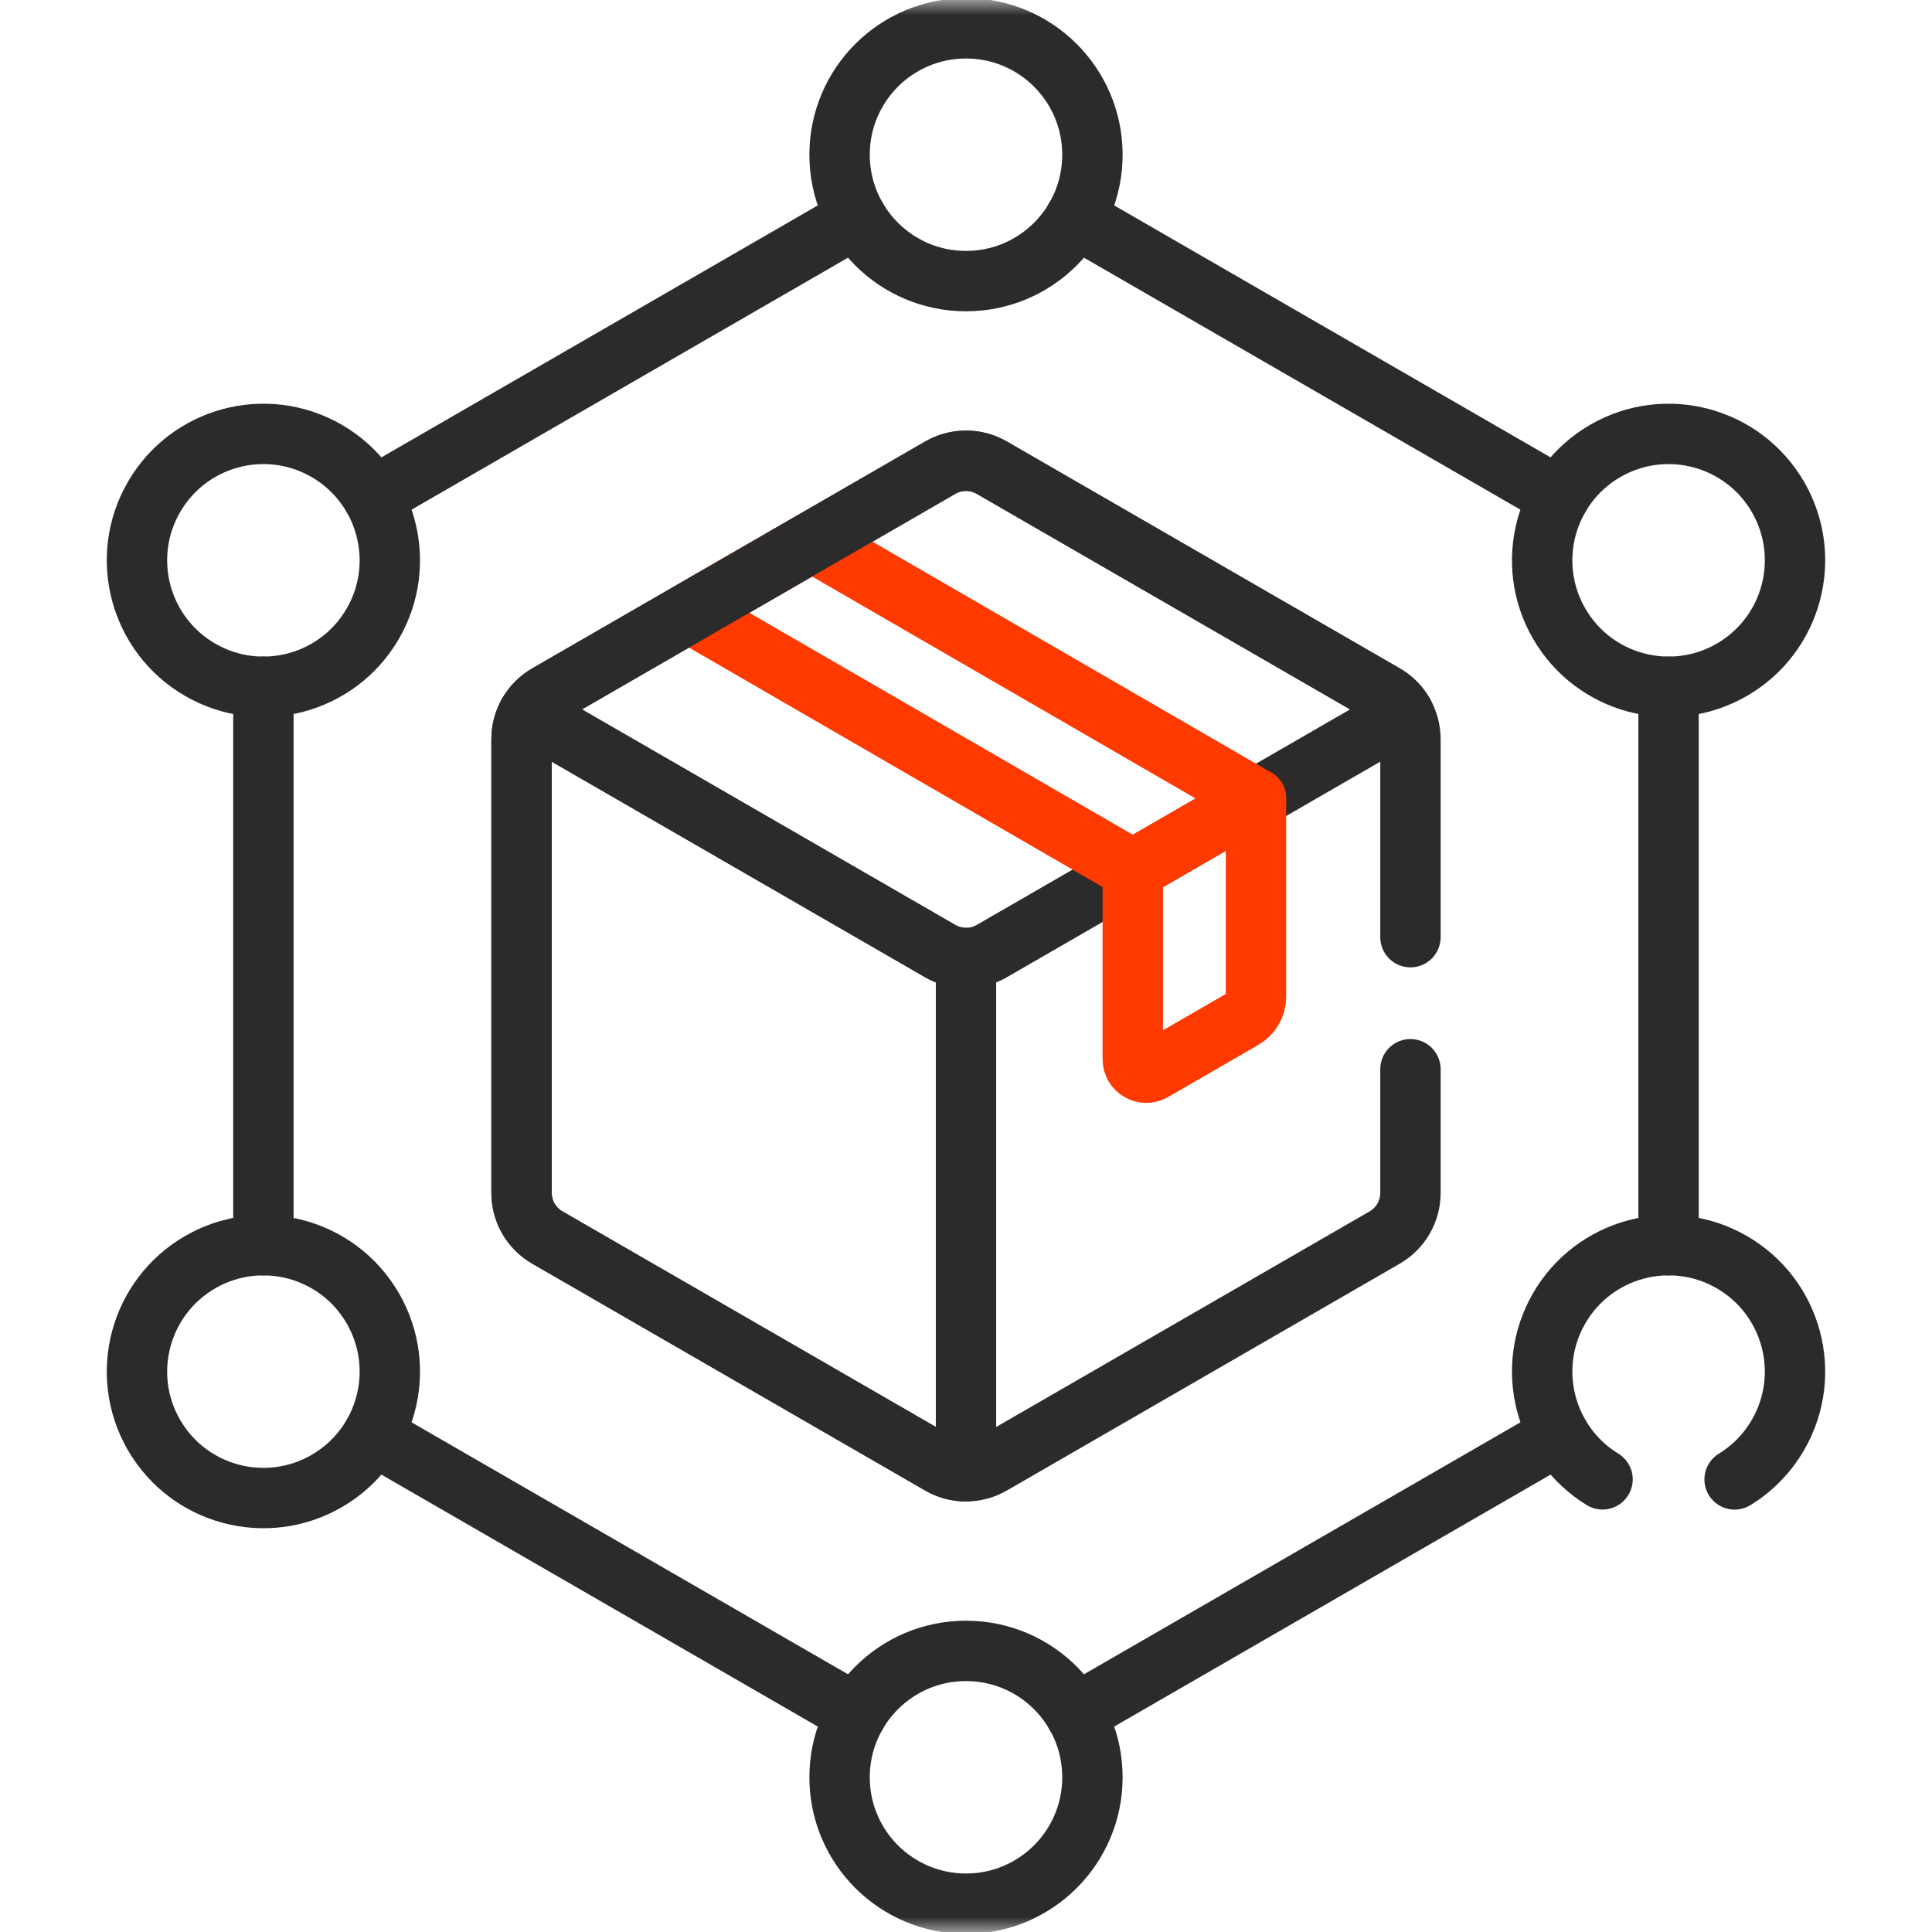 <svg width="64" height="64" viewBox="0 0 64 64" fill="none" xmlns="http://www.w3.org/2000/svg">
<mask id="mask0_1891_66658" style="mask-type:luminance" maskUnits="userSpaceOnUse" x="0" y="0" width="64" height="64">
<path d="M0 7.62939e-06H64V64H0V7.62939e-06Z" fill="white"/>
</mask>
<g mask="url(#mask0_1891_66658)">
<path d="M36.188 5.125C36.188 2.812 34.313 0.938 32 0.938C29.687 0.938 27.812 2.812 27.812 5.125C27.812 7.438 29.687 9.312 32 9.312C34.313 9.312 36.188 7.438 36.188 5.125Z" stroke="#2B2B2B" stroke-width="2" stroke-miterlimit="10" stroke-linecap="round" stroke-linejoin="round"/>
<path d="M36.188 58.875C36.188 56.562 34.313 54.688 32 54.688C29.687 54.688 27.812 56.562 27.812 58.875C27.812 61.188 29.687 63.062 32 63.062C34.313 63.062 36.188 61.188 36.188 58.875Z" stroke="#2B2B2B" stroke-width="2" stroke-miterlimit="10" stroke-linecap="round" stroke-linejoin="round"/>
<path d="M10.819 14.935C8.816 13.779 6.255 14.465 5.099 16.468C3.942 18.471 4.629 21.032 6.632 22.188C8.634 23.345 11.195 22.659 12.352 20.656C13.508 18.653 12.822 16.092 10.819 14.935Z" stroke="#2B2B2B" stroke-width="2" stroke-miterlimit="10" stroke-linecap="round" stroke-linejoin="round"/>
<path d="M6.632 41.81C4.629 42.967 3.942 45.528 5.099 47.531C6.255 49.533 8.816 50.22 10.819 49.063C12.822 47.907 13.508 45.346 12.352 43.343C11.195 41.34 8.634 40.654 6.632 41.81Z" stroke="#2B2B2B" stroke-width="2" stroke-miterlimit="10" stroke-linecap="round" stroke-linejoin="round"/>
<path d="M53.18 14.935C51.178 16.092 50.491 18.653 51.648 20.656C52.804 22.659 55.365 23.345 57.368 22.188C59.371 21.032 60.057 18.471 58.901 16.468C57.744 14.465 55.183 13.779 53.18 14.935Z" stroke="#2B2B2B" stroke-width="2" stroke-miterlimit="10" stroke-linecap="round" stroke-linejoin="round"/>
<path d="M51.647 16.469L35.625 7.218" stroke="#2B2B2B" stroke-width="2" stroke-miterlimit="10" stroke-linecap="round" stroke-linejoin="round"/>
<path d="M55.273 41.25V22.749" stroke="#2B2B2B" stroke-width="2" stroke-miterlimit="10" stroke-linecap="round" stroke-linejoin="round"/>
<path d="M35.625 56.781L51.647 47.531" stroke="#2B2B2B" stroke-width="2" stroke-miterlimit="10" stroke-linecap="round" stroke-linejoin="round"/>
<path d="M12.352 47.531L28.374 56.781" stroke="#2B2B2B" stroke-width="2" stroke-miterlimit="10" stroke-linecap="round" stroke-linejoin="round"/>
<path d="M8.725 22.749V41.25" stroke="#2B2B2B" stroke-width="2" stroke-miterlimit="10" stroke-linecap="round" stroke-linejoin="round"/>
<path d="M28.374 7.218L12.352 16.469" stroke="#2B2B2B" stroke-width="2" stroke-miterlimit="10" stroke-linecap="round" stroke-linejoin="round"/>
<path d="M31.145 31.505C31.675 31.811 32.327 31.811 32.856 31.505L46.495 23.631C46.349 23.376 46.136 23.159 45.872 23.007L32.852 15.49C32.325 15.186 31.676 15.186 31.149 15.49L18.129 23.007C17.866 23.159 17.653 23.376 17.506 23.631L31.145 31.505Z" stroke="#2B2B2B" stroke-width="2" stroke-miterlimit="10" stroke-linecap="round" stroke-linejoin="round"/>
<path d="M22.824 20.297L37.527 28.807V28.809L41.606 26.453L26.902 17.942L22.824 20.297Z" stroke="#FE3A00" stroke-width="2" stroke-miterlimit="10" stroke-linecap="round" stroke-linejoin="round"/>
<path d="M31.145 31.507L17.506 23.633C17.358 23.887 17.277 24.18 17.277 24.484V39.518C17.277 40.127 17.602 40.689 18.129 40.993L31.149 48.51C31.412 48.662 31.706 48.738 32 48.738V31.736C31.705 31.736 31.41 31.66 31.145 31.507Z" stroke="#2B2B2B" stroke-width="2" stroke-miterlimit="10" stroke-linecap="round" stroke-linejoin="round"/>
<path d="M37.525 28.808V35.09C37.525 35.432 37.896 35.646 38.193 35.475L41.184 33.748C41.445 33.597 41.606 33.318 41.606 33.017V26.453L41.605 26.453L37.525 28.808Z" stroke="#FE3A00" stroke-width="2" stroke-miterlimit="10" stroke-linecap="round" stroke-linejoin="round"/>
<path d="M57.461 49.008C58.038 48.655 58.538 48.157 58.9 47.53C60.057 45.527 59.37 42.966 57.368 41.81C55.365 40.653 52.804 41.34 51.647 43.343C50.51 45.313 51.157 47.824 53.086 49.005" stroke="#2B2B2B" stroke-width="2" stroke-miterlimit="10" stroke-linecap="round" stroke-linejoin="round"/>
<path d="M46.723 31.045V24.484C46.723 23.876 46.398 23.314 45.872 23.009L32.852 15.492C32.325 15.188 31.676 15.188 31.149 15.492L18.129 23.009C17.602 23.314 17.277 23.876 17.277 24.484V39.518C17.277 40.127 17.602 40.689 18.129 40.993L31.149 48.51C31.676 48.814 32.325 48.814 32.852 48.51L45.872 40.993C46.398 40.689 46.723 40.127 46.723 39.518V35.42" stroke="#2B2B2B" stroke-width="2" stroke-miterlimit="10" stroke-linecap="round" stroke-linejoin="round"/>
</g>
</svg>
